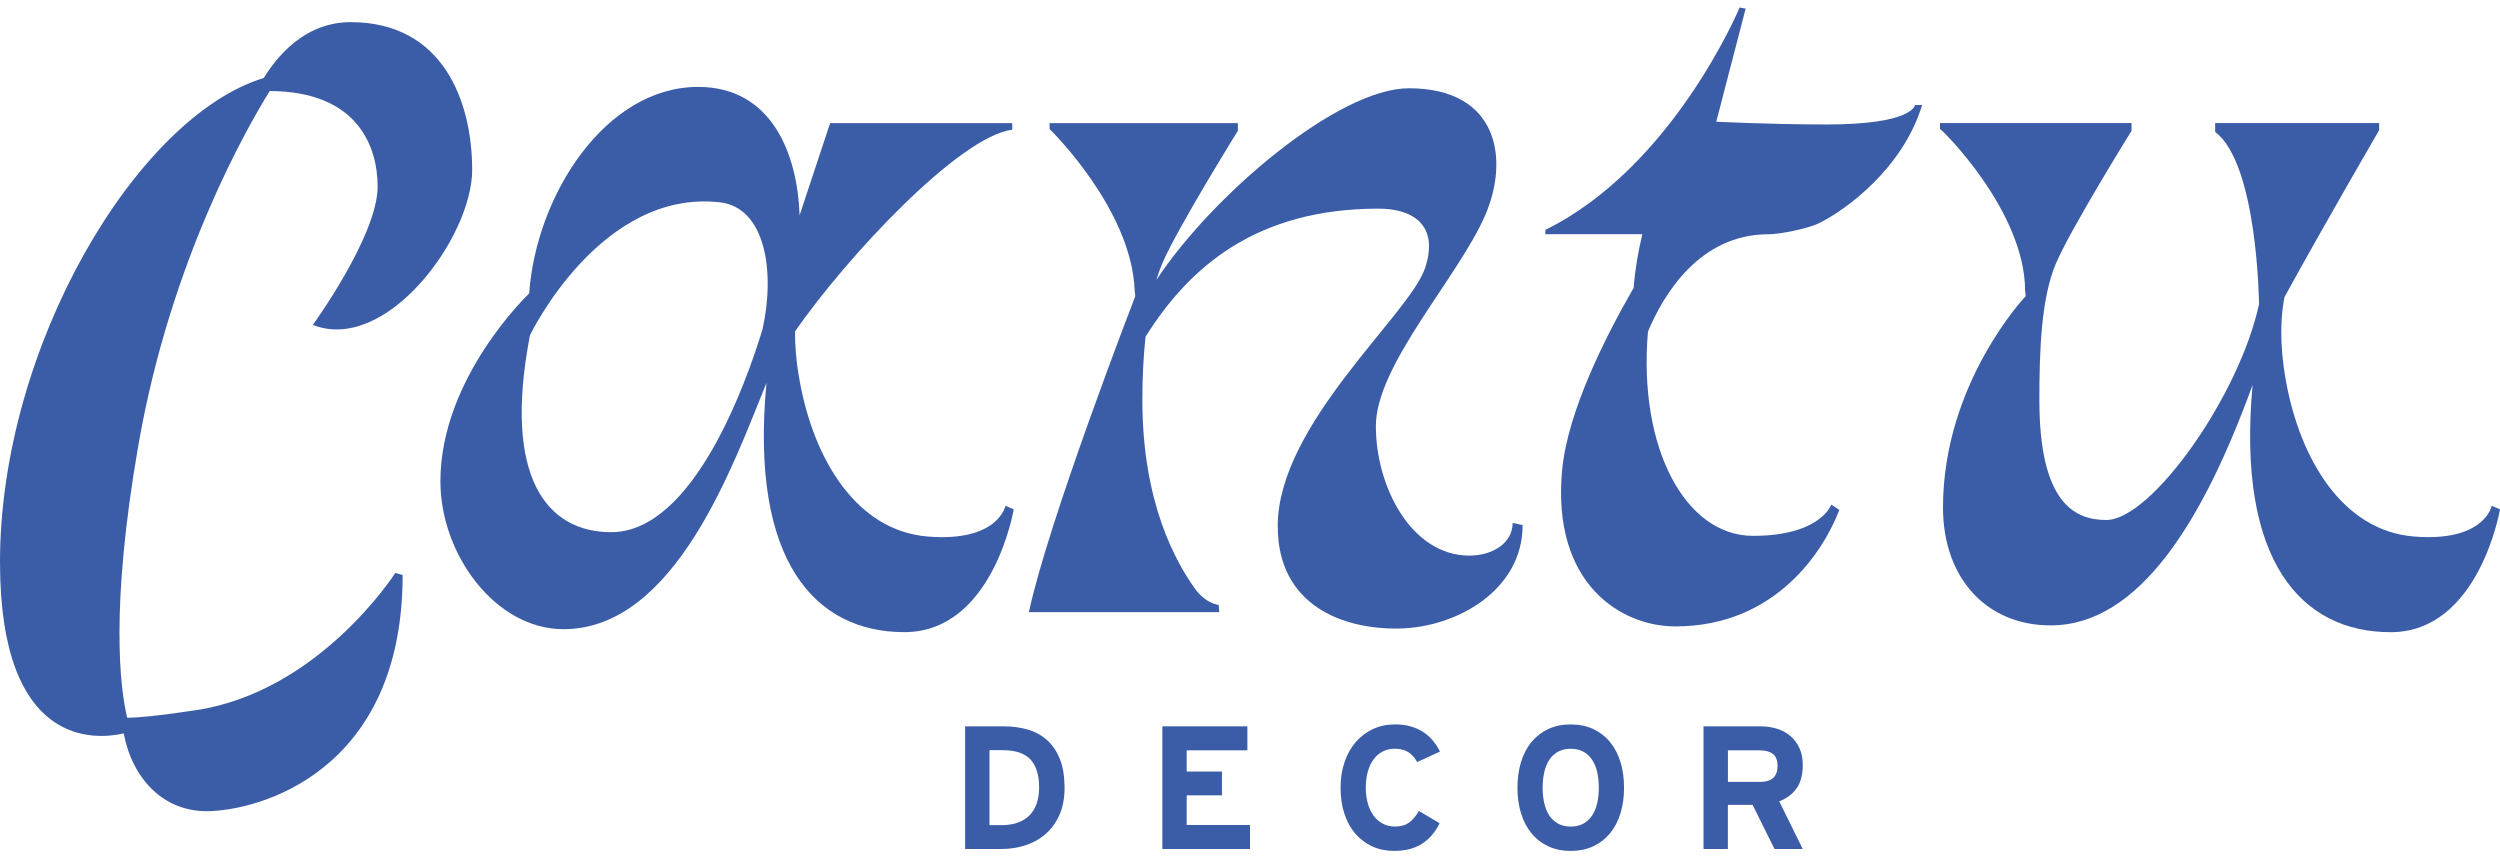 <svg xmlns="http://www.w3.org/2000/svg" fill="none" viewBox="0 0 166 57" height="57" width="166">
<path fill="#3B5DA8" d="M69.528 49.148C69.168 48.822 68.741 48.587 68.248 48.444C67.754 48.3 67.218 48.228 66.635 48.228H64.084V56.373H66.518C67.039 56.373 67.548 56.296 68.05 56.14C68.551 55.984 68.998 55.742 69.388 55.412C69.78 55.082 70.095 54.659 70.332 54.143C70.569 53.627 70.687 53.012 70.687 52.299C70.687 51.586 70.585 50.924 70.379 50.408C70.172 49.892 69.889 49.471 69.528 49.146V49.148ZM68.847 53.319C68.746 53.625 68.594 53.887 68.393 54.104C68.19 54.321 67.934 54.489 67.618 54.609C67.304 54.729 66.933 54.79 66.506 54.79H65.702V49.811H66.563C67.424 49.811 68.047 50.019 68.427 50.433C68.807 50.849 68.998 51.471 68.998 52.301C68.998 52.673 68.947 53.012 68.847 53.319Z"></path>
<path fill="#3B5DA8" d="M78.797 52.811H81.138V51.231H78.797V49.822H82.826V48.228H77.179V56.373H83V54.778H78.797V52.811Z"></path>
<path fill="#3B5DA8" d="M91.189 50.444C91.352 50.215 91.553 50.037 91.795 49.908C92.035 49.781 92.308 49.716 92.609 49.716C92.983 49.716 93.286 49.793 93.524 49.949C93.761 50.105 93.953 50.322 94.1 50.602L95.614 49.904C95.481 49.641 95.325 49.399 95.142 49.177C94.959 48.956 94.746 48.766 94.502 48.607C94.258 48.447 93.98 48.324 93.67 48.234C93.359 48.144 93.013 48.1 92.633 48.1C92.097 48.1 91.609 48.202 91.165 48.408C90.722 48.614 90.342 48.901 90.025 49.268C89.707 49.637 89.458 50.078 89.28 50.594C89.101 51.111 89.013 51.679 89.013 52.299C89.013 52.919 89.099 53.523 89.269 54.038C89.44 54.554 89.682 54.993 89.998 55.358C90.312 55.722 90.686 56.004 91.121 56.203C91.555 56.4 92.041 56.5 92.575 56.5C93.32 56.5 93.939 56.339 94.432 56.018C94.925 55.695 95.311 55.244 95.591 54.663L94.217 53.849C94 54.213 93.772 54.478 93.535 54.64C93.298 54.803 92.993 54.883 92.62 54.883C92.317 54.883 92.046 54.817 91.806 54.686C91.566 54.554 91.361 54.373 91.194 54.14C91.027 53.907 90.902 53.634 90.816 53.319C90.73 53.005 90.688 52.665 90.688 52.301C90.688 51.937 90.731 51.573 90.816 51.259C90.902 50.946 91.025 50.673 91.189 50.446V50.444Z"></path>
<path fill="#3B5DA8" d="M106.906 49.27C106.603 48.901 106.232 48.614 105.794 48.41C105.355 48.204 104.856 48.102 104.298 48.102C103.74 48.102 103.24 48.204 102.802 48.41C102.362 48.616 101.993 48.903 101.69 49.27C101.387 49.639 101.155 50.08 100.997 50.596C100.838 51.113 100.759 51.681 100.759 52.301C100.759 52.921 100.838 53.489 100.997 54.005C101.157 54.522 101.387 54.962 101.69 55.332C101.993 55.701 102.362 55.988 102.802 56.192C103.24 56.398 103.738 56.5 104.298 56.5C104.858 56.5 105.356 56.398 105.794 56.192C106.232 55.986 106.603 55.699 106.906 55.332C107.209 54.964 107.439 54.522 107.599 54.005C107.758 53.489 107.837 52.921 107.837 52.301C107.837 51.681 107.758 51.113 107.599 50.596C107.439 50.08 107.209 49.639 106.906 49.27ZM106.056 53.319C105.986 53.633 105.875 53.907 105.724 54.14C105.573 54.373 105.378 54.556 105.141 54.686C104.904 54.819 104.623 54.884 104.296 54.884C103.97 54.884 103.688 54.817 103.451 54.686C103.215 54.554 103.021 54.373 102.868 54.14C102.718 53.907 102.606 53.634 102.536 53.319C102.467 53.005 102.432 52.665 102.432 52.301C102.432 51.937 102.467 51.596 102.536 51.283C102.606 50.969 102.718 50.695 102.868 50.462C103.019 50.229 103.215 50.046 103.451 49.915C103.688 49.783 103.97 49.718 104.296 49.718C104.623 49.718 104.904 49.785 105.141 49.915C105.378 50.048 105.572 50.229 105.724 50.462C105.875 50.695 105.986 50.967 106.056 51.283C106.126 51.596 106.16 51.937 106.16 52.301C106.16 52.665 106.126 53.005 106.056 53.319Z"></path>
<path fill="#3B5DA8" d="M119.316 52.317C119.576 51.926 119.705 51.422 119.705 50.811C119.705 50.377 119.632 49.999 119.484 49.677C119.337 49.354 119.135 49.085 118.878 48.868C118.622 48.651 118.324 48.49 117.981 48.386C117.64 48.282 117.278 48.228 116.898 48.228H113.113V56.373H114.731V53.441H116.372L117.827 56.373H119.702L118.141 53.208C118.661 53.005 119.05 52.709 119.31 52.317H119.316ZM116.866 51.917H114.734V49.824H116.866C117.23 49.824 117.515 49.904 117.721 50.062C117.927 50.221 118.03 50.487 118.03 50.86C118.03 51.566 117.642 51.919 116.866 51.919V51.917Z"></path>
<path fill="#3B5DA8" d="M31.352 11.272C31.352 6.775 29.442 1.47 23.28 1.47C19.709 1.47 17.868 4.64 17.511 5.18C9.116 7.728 -0.004 22.988 1.05817e-06 37.333C0.004 49.689 6.366 49.123 8.214 48.698C8.788 51.724 10.854 53.862 13.705 53.862C17.081 53.862 26.735 51.324 26.735 38.179L26.245 38.045C26.245 38.045 21.241 45.906 13.02 47.155C10.673 47.512 9.263 47.648 8.444 47.659C7.988 45.736 7.29 40.477 9.186 29.569C11.317 17.306 16.413 8.449 17.91 6.045C23.759 6.063 25.074 9.741 25.074 12.386C25.074 15.654 20.771 21.574 20.771 21.574C25.637 23.495 31.354 15.769 31.354 11.272H31.352Z"></path>
<path fill="#3B5DA8" d="M67.311 33.819L66.762 33.584C66.762 33.584 66.291 36.014 61.582 35.624C56.873 35.231 54.046 30.526 53.101 25.311C52.869 24.037 52.785 22.938 52.788 22.006C56.225 17.059 63.688 9.06 67.213 8.612V8.175H55.12L53.093 14.297C52.959 10.265 51.267 5.77 46.356 5.77C40.241 5.77 35.609 12.887 35.134 19.497L35.13 19.493C35.13 19.493 29.243 25.062 29.243 31.962C29.243 36.799 32.886 41.778 37.414 41.778C44.842 41.778 48.697 30.819 50.894 25.425C49.771 37.307 54.152 41.974 60.05 41.974C65.948 41.974 67.311 33.817 67.311 33.817V33.819ZM50.625 21.884C49.606 25.239 46.083 35.337 40.585 35.337C36.327 35.337 33.367 31.734 35.189 22.262C35.288 22.056 39.93 12.552 47.798 13.433C50.804 13.77 51.499 18.006 50.625 21.886V21.884Z"></path>
<path fill="#3B5DA8" d="M165.451 33.584C165.451 33.584 164.979 36.014 160.271 35.623C155.562 35.231 152.735 30.526 151.789 25.311C151.332 22.787 151.447 20.955 151.687 19.733C154.412 14.767 157.976 8.644 157.976 8.644V8.173H147.086V8.761C149.911 10.877 149.997 20.165 149.997 20.165L150.005 20.17C148.706 26.268 142.856 34.527 139.859 34.527C137.823 34.527 135.414 33.487 135.414 26.564C135.414 23.309 135.532 19.803 136.513 17.496C137.494 15.191 141.536 8.682 141.536 8.682V8.173H128.814V8.565C128.92 8.565 134.466 14.025 134.466 19.31L134.506 19.663C134.506 19.663 129.015 25.427 129.015 33.702C129.015 38.36 131.88 41.526 136.16 41.526C142.058 41.526 146.316 34.528 149.572 25.556C148.492 37.342 152.862 41.977 158.739 41.977C164.615 41.977 166 33.821 166 33.821L165.451 33.586V33.584Z"></path>
<path fill="#3B5DA8" d="M84.842 34.95C84.842 40.165 89.121 41.812 92.927 41.733C96.734 41.655 101.103 39.187 101.103 34.864L100.44 34.722C100.44 36.038 99.135 36.892 97.564 36.892C93.718 36.892 91.357 32.329 91.357 28.291C91.357 24.253 96.8 18.446 98.601 14.331C100.249 10.566 99.482 5.861 93.555 5.861C88.851 5.861 80.508 12.946 76.781 18.593C76.899 18.206 77.027 17.839 77.172 17.498C78.153 15.193 82.195 8.684 82.195 8.684V8.175H69.692V8.567C69.692 8.567 75.147 13.86 75.344 19.312L75.383 19.665C75.383 19.665 69.615 34.566 68.319 40.644H80.957L80.921 40.172C80.514 40.097 79.882 39.857 79.303 39.031C78.135 37.364 75.853 33.489 75.853 26.565C75.853 25.171 75.916 23.732 76.063 22.359C78.968 17.717 83.43 13.854 91.539 13.854C93.815 13.854 95.575 14.946 94.622 17.806C93.596 20.889 84.839 28.166 84.839 34.95H84.842Z"></path>
<path fill="#3B5DA8" d="M121.262 8.264C117.553 8.264 113.96 8.081 113.96 8.081L115.911 0.572L115.509 0.5C115.509 0.5 111.109 11.073 102.61 15.265V15.553H109.05C108.779 16.69 108.569 17.891 108.474 19.116C106.652 22.267 104.081 27.313 103.722 31.238C103.033 38.78 107.647 41.594 111.238 41.594C117.954 41.594 121.128 36.505 122.129 33.858L121.599 33.505C121.599 33.505 120.894 35.58 116.401 35.58C111.907 35.58 108.763 29.752 109.425 22.015C110.454 19.565 112.84 15.555 117.425 15.555C118.22 15.555 120.069 15.172 120.783 14.82C122.566 13.94 126.348 11.191 127.627 6.974H127.153C127.153 6.974 127.044 8.266 121.262 8.266V8.264Z"></path>
</svg>
